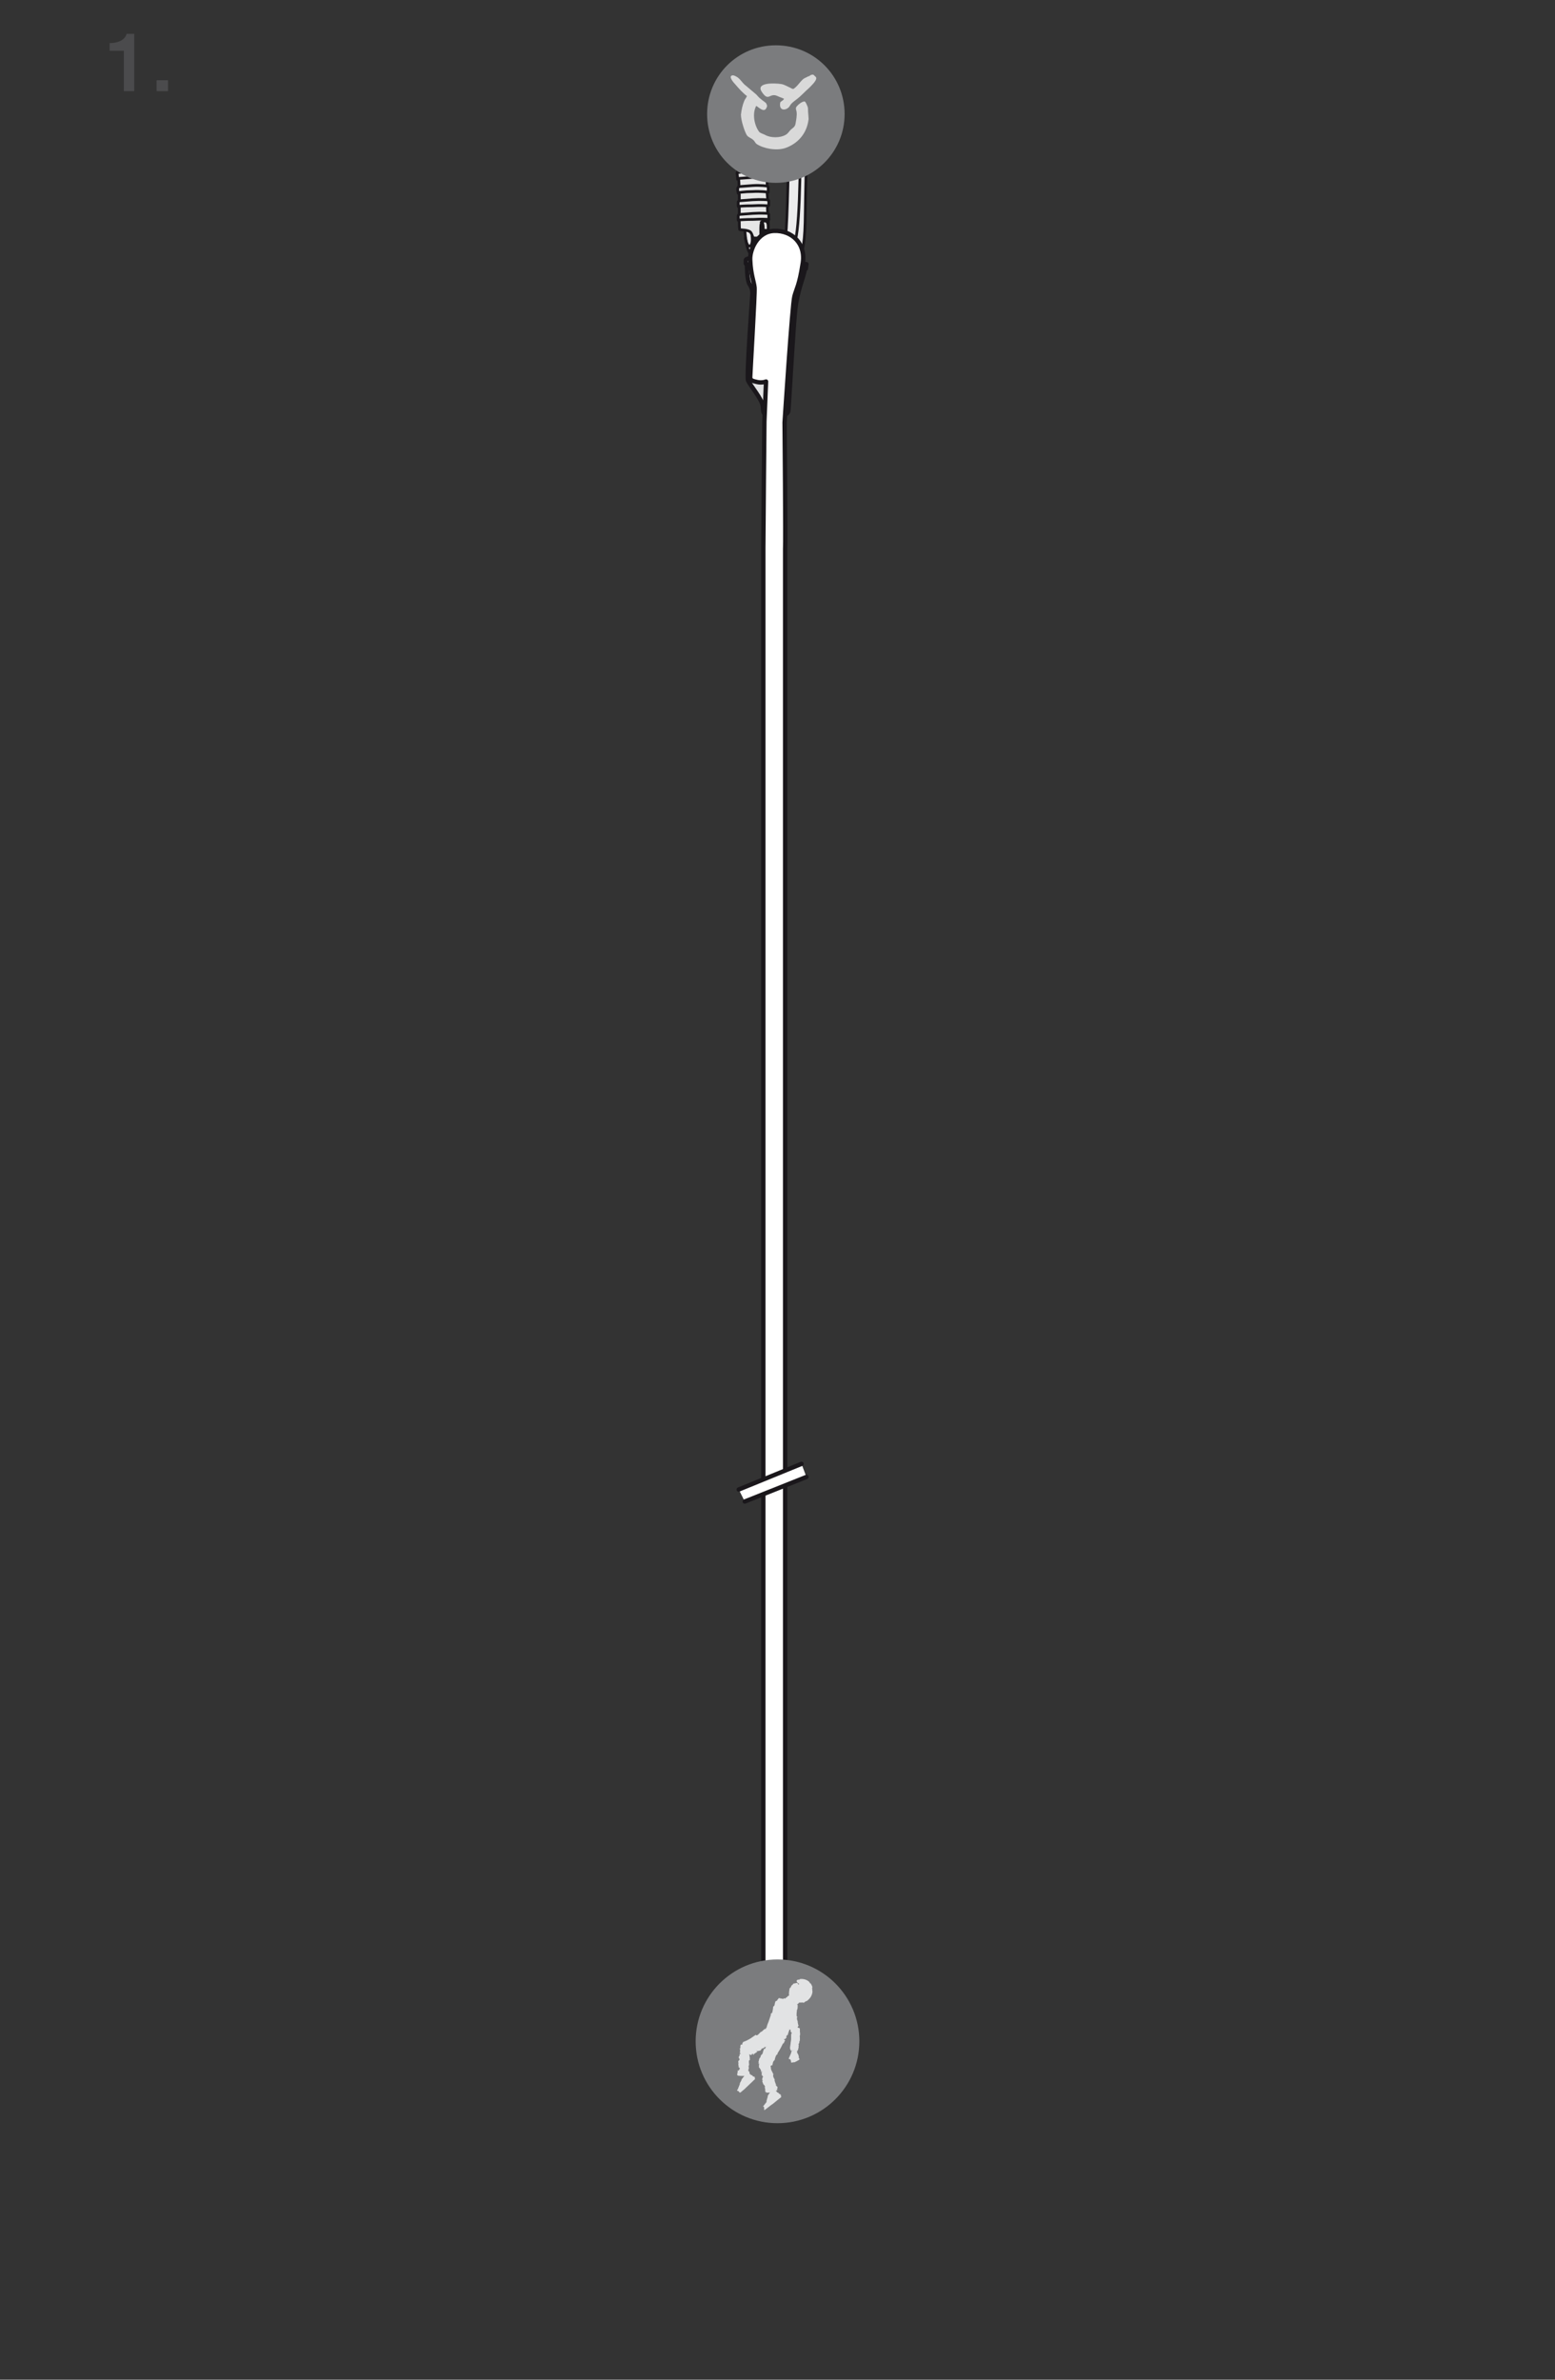 <?xml version="1.0" encoding="utf-8"?>
<!-- Generator: Adobe Illustrator 20.0.0, SVG Export Plug-In . SVG Version: 6.00 Build 0)  -->
<svg version="1.1" id="Calque_1" xmlns="http://www.w3.org/2000/svg" xmlns:xlink="http://www.w3.org/1999/xlink" x="0px" y="0px"
	 viewBox="0 0 285 436" style="enable-background:new 0 0 285 436;" xml:space="preserve">
<rect x="0" y="0" width="285" height="436" fill="#333333" stroke="none"/>
<style type="text/css">
	.st0{fill:#4B4B4D;}
	.st1{fill:none;stroke:#1A171B;stroke-width:0.2;}
	.st2{fill:#ECECED;stroke:#1A171B;stroke-width:0.5;}
	.st3{fill:none;stroke:#1A171B;stroke-width:0.5;}
	.st4{fill:#E6E6E6;stroke:#1A171B;stroke-width:0.5;}
	.st5{fill:#E2E3E4;stroke:#1A171B;stroke-width:0.8;stroke-linecap:round;stroke-linejoin:round;stroke-miterlimit:10;}
	.st6{fill:#FFFFFF;stroke:#1A171B;stroke-width:0.5;}
	.st7{fill:#FFFFFF;stroke:#1A171B;stroke-width:0.8;stroke-linecap:round;stroke-linejoin:round;stroke-miterlimit:10;}
	.st8{fill:#7B7C7E;}
	.st9{fill:#D9D9D9;}
	.st10{fill:#FFFFFF;}
	.st11{fill:none;stroke:#1A171B;stroke-width:0.8;stroke-linecap:round;stroke-linejoin:round;stroke-miterlimit:10;}
	.st12{fill:#E2E3E4;}
	.st13{fill:none;}
</style>
<g>
	<path class="st0" d="M20.1,7.9c1.4,0,2.8-0.5,3.1-1.7h1.4v10.5h-1.9V9.3h-2.6V7.9z"/>
	<path class="st0" d="M28.7,14.7h2.1v2h-2.1V14.7z"/>
</g>
<g>
	<g>
		<path class="st1" d="M139.7,42.8c-0.2,0.1-0.4,0.1-1,0.1"/>
		<g>
			<path class="st2" d="M138.9,25.3c0.1-0.2,0.6-1,0.7-1.4c0.1-0.4,1-3.5,2.8-3.3c1.8,0.2,2,1.6,2.1,4.2c0.1,2.6-0.2,16.3-0.5,18.3
				c-0.3,2,2.8,3.3,2.8,3.3s0.5-0.4,0.7-4.1c0.1-1.6,0.1-5.3,0.2-9.2c0.1-5.1,0.1-10.5-0.4-11.7c-0.8-2.3-1.7-3.9-4.8-4.2
				c-3.1-0.3-5.2,2.5-6.3,5.8c-0.5,1.4,0,0.9,0.1,1.6c0.1,0.6,0.2,1.8,0.2,2c0,0.3-0.2,0.8-0.2,0.8l0.9,0.3l0.4-0.3l0.9,0"/>
			<path class="st3" d="M137.5,27.2c-0.2-0.2-0.3-0.7-0.3-1.1c0-0.5-0.3-2,0.2-2.2c0.2-0.1,2.1-1.1,2,0"/>
			<path class="st3" d="M138.2,23.3c0.3-0.2,0.6-0.2,0.9-1.3c0.3-1,1.8-5.5,6.3-3.7"/>
			<path class="st3" d="M141.4,20.3c1-0.5,4.8-1.8,5.1,1.7c0.3,3.5,0.2,18.8-0.7,21.9"/>
		</g>
		<path class="st4" d="M136.1,27.3c0-0.7,0.3-0.7,0.3-0.7s0-1.3-0.1-1.4c-0.5,0.1-0.4,0.9-0.4,1.2c0,0.3,0.1,1.5,0.1,1.5l1,0.4
			c0,0,1-0.3,1-1c0-0.7-0.4-0.9-0.5-1c-0.1-0.1,0-1.2,0-1.3c0.1-0.1,1.4,0,1.7,0c0.2,0,0.6,0.4,0.6,0.6c0,0.2,0.1,4.5,0.1,4.5
			l-0.2,0.3v1.1l-3.6,0.4l-0.2-3.4"/>
		<path class="st5" d="M142.1,76.1c0.9,0,2.3,0.1,2.4-0.9c0.1-1,0.9-15.2,1.2-17.9c0.3-3.9,1.7-6.7,1.8-8c0,0,0.2,0,0.2-0.1
			c0-0.1,0.1-0.7,0.1-0.8c-0.1,0-0.9-0.2-1.3-0.2c-0.4-0.1-1.9-0.3-2.7-1.6c-0.8-1.3-2.6-2.3-4.4-1.2c-1.3,0.8-1.4,1.7-1.6,1.8
			c-0.3,0.1-1,0.2-1.1,0.4c0,0.2,0,0.6,0,0.7c0.1,0.1,0.2,0.3,0.2,0.3s0,2.8,0.5,3.5c0.5,0.7,0.5,1.4,0.5,1.7c0,0.3-1.1,15-0.8,15.9
			c0.4,0.9,2.6,3.5,2.7,4.7c0.1,1.2,0.1,1.3,0.5,1.5C140.8,76,141.6,76.1,142.1,76.1z"/>
		<path class="st3" d="M141.6,67.9c-0.1,1.2-1,2.2-2.1,2.1l0,0c-1.1-0.1-1.9-1.1-1.8-2.4l0.8-12.6c0.1-1.2,1-2.2,2.1-2.1l0,0
			c1.1,0.1,1.9,1.1,1.8,2.4L141.6,67.9z"/>
		<path class="st3" d="M137,48.3c0.2,0,1-0.2,1.1,0.4c0.2,0.7,0.4,3,2.6,3c3.5,0.1,2.6-3.4,4-3.1c1,0.2,3,0.6,3,0.6"/>
		
			<ellipse transform="matrix(8.504011e-02 -0.996 0.996 8.504011e-02 81.276 185.095)" class="st1" cx="141.4" cy="48.3" rx="1.9" ry="1.4"/>
		
			<ellipse transform="matrix(8.522436e-02 -0.996 0.996 8.522436e-02 80.66 184.705)" class="st3" cx="140.9" cy="48.4" rx="2.6" ry="2"/>
		<g>
			<path class="st2" d="M136.5,41.9c0,0.3,0.2,3.4,0.9,4.4s1.9,3.8,5,3.4c0,0,0.6-0.9,0.5-1.7c-0.1-1.2-0.5-1.2-0.8-1.3
				c-0.3-0.2-0.9-1.1-1.2-1.6c-0.3-0.5-1.1-1.6-1.1-2.3c0,0,0.1,0,0.1-0.2c0-0.2,0-2.1,0-2.1"/>
			<path class="st3" d="M137.8,42.5c0,0.7,0.8,4.1,2.9,2.4"/>
			<path class="st3" d="M136.6,43.5c0,0.2,0.3,1.7,0.8,1.6c0.6-0.1,0.5-1.7,0.4-2"/>
			<ellipse class="st6" cx="139.6" cy="41.5" rx="0.3" ry="0.6"/>
		</g>
		<g>
			<path class="st4" d="M137.1,27.1c-0.6,0-2,0.3-2,0.4c0,0.1,0,2.6,0,2.7s0.2,1.2,0.1,1.3c0,0.1-0.2,0.2-0.1,0.3c0,0.1,0.1,1,0.1,1
				s0.2,0,0.2,0.2c0,0.1,0.1,1.1,0,1.2c-0.1,0.1-0.2,0.2-0.2,0.5c0,0.3,0.1,0.7,0.1,0.7s0.2,0.1,0.2,0.2c0,0.1,0,1,0,1.1
				c0,0.1-0.2,0.2-0.2,0.3c0,0.1,0,0.8,0,0.8c0,0.1,0.2,0.1,0.2,0.3c0,0.2,0,1,0,1.1c0,0.1-0.2,0.2-0.2,0.3c0,0.1,0,0.7,0,0.8
				c0,0.1,0.2,0.2,0.2,0.3c0,0.2,0,1.5,0.1,1.5c0,0,1.7,0,2,0.5c0.3,0.4,0.3,1,0.6,1c0.4,0,1.1,0.1,1.2-0.2c0.1-0.3-0.1-2.4,0.2-2.6
				c0.3-0.2,0.3,1.4,0.3,1.4s0.6,0,0.7,0c0.1,0,0.2-0.1,0.2-0.2c0-0.1,0-1.7,0-1.7s0.2-0.1,0.1-0.1c0-0.1,0-0.8,0-0.9
				c0,0-0.2-0.2-0.2-0.3c0-0.1-0.1-1.1,0-1.2c0-0.1,0.2-0.1,0.2-0.2s0-0.7,0-0.8c0-0.1-0.2-0.1-0.2-0.2c0-0.1-0.1-1.1-0.1-1.2
				c0-0.1,0.2-0.1,0.2-0.2c0-0.1,0-0.8,0-0.9c0-0.1-0.2-0.1-0.2-0.3c0-0.1,0-1,0-1.1c0-0.1,0.2-0.1,0.2-0.2c0-0.1,0-0.9-0.1-1
				c0-0.2-0.1-0.5-0.1-0.7c0-0.2,0-3.4,0-3.4s-0.4,0.1-0.5,0.1c-0.1,0-0.2,0.1-0.3,0c-0.1-0.1,0-0.4-0.4-0.4
				C139.1,27.2,138.6,27.1,137.1,27.1z"/>
			<path class="st3" d="M139.8,27.6c0,0.1,0,0.7-0.2,1.1c-0.2,0.4-0.3,1.9,0,2.2c0.3,0.3,0.7,0.4,0.9,0.4"/>
			<line class="st3" x1="140.1" y1="28.4" x2="140.1" y2="31.2"/>
			<path class="st3" d="M135.2,31.6c0.2,0,1.3-0.1,2.7-0.2c1.5,0,2.8,0.1,2.8,0.1"/>
			<path class="st3" d="M135.2,32.7c0.2,0,1.3-0.1,2.7-0.2c1.5,0,2.8,0.1,2.8,0.1"/>
			<path class="st3" d="M135.3,34.2c0.2,0,1.1-0.1,2.6-0.2c1.5-0.1,2.8,0.1,2.8,0.1"/>
			<path class="st3" d="M135.2,35.3c0.2,0,1.3-0.2,2.7-0.2c1.5-0.1,2.8,0.1,2.8,0.1"/>
			<path class="st3" d="M135.3,36.8c0.2,0,1.2-0.1,2.6-0.2c1.5-0.1,2.8,0,2.8,0"/>
			<path class="st3" d="M135.4,37.8c0.2,0,1-0.1,2.5-0.1c1.5-0.1,2.8,0,2.8,0"/>
			<path class="st3" d="M135.3,39.3c0.2,0,1.2-0.1,2.7-0.2c1.5-0.1,2.8,0,2.8,0"/>
			<path class="st3" d="M135.4,40.3c0.2,0,1.1-0.1,2.7-0.1c1.5-0.1,2.8,0,2.8,0"/>
			<path class="st3" d="M140.8,41.9c0-0.4,0.1-1.4-0.6-1.4c-0.7,0-0.7,0.3-0.7,0.3"/>
		</g>
		<path class="st7" d="M143.8,77.4c0,0,1.4-21.7,1.8-23.1c0.4-1.5,0.9-2,1.5-5.9c0.7-3.8-2-6.2-5.2-6.1c-3.1,0.1-4.5,3.5-4.4,5.3
			c0.1,2.7,0.7,4,0.8,5.1c0.1,1-0.8,15.8-0.8,16.4c0,0.6,0.4,0.7,1.3,0.9c0.9,0.2,1.6-0.1,1.6-0.1l-0.3,7.3c0,0-0.2,20.8-0.2,23.3
			V366c0,1,0.9,1.8,2,1.8c1.1,0,2-0.8,2-1.8V100.5C144,99.5,143.8,77.4,143.8,77.4z"/>
	</g>
	<g>
		<path class="st8" d="M142.2,33.5c6.9,0,12.6-5.6,12.6-12.6c0-7-5.6-12.6-12.6-12.6c-7,0-12.6,5.6-12.6,12.6
			C129.6,27.9,135.2,33.5,142.2,33.5z"/>
		<path class="st9" d="M148.8,13.7c0.3-0.1,0.4,0.1,0.5,0.2c0.1,0.1,0.3,0.2,0.3,0.4c0.1,0.5-1.1,1.6-1.4,1.9
			c-0.7,0.6-1.4,1.4-2.2,2c-0.5,0.4-1,0.7-1.3,1.3c-0.6,0.8-2,0.9-1.7-0.7c0-0.2,0.5-0.3,0.7-0.7c-0.4-0.2-0.8-0.3-1.2-0.5
			c-1.5-0.7-1.6,1.2-2.9-0.8c-1.1-1.7,2.3-1.6,3.6-1.4c0.6,0.1,1.2,0.5,1.7,0.7c0.1,0.1,0.4,0.2,0.5,0.2c0,0,0,0,0,0
			c0.7-0.4,1.2-1.3,1.8-1.8c0.2-0.2,0.6-0.3,0.9-0.5C148.4,14,148.5,13.7,148.8,13.7z"/>
		<path class="st9" d="M134.3,13.8c0.2,0,0.4,0.1,0.6,0.2c0.8,0.4,1.1,1.2,1.8,1.7c0.6,0.5,1.3,1.1,1.9,1.6c0.3,0.3,0.5,0.6,0.8,0.8
			c0.3,0.3,0.7,0.5,1,0.8c0.1,0.2,0.3,0.5,0.1,0.8c-0.4,1.1-1.5-0.1-1.9-0.3c-0.8,1.5-0.3,3.6,0.5,4.7c0.2,0.3,0.7,0.4,1.1,0.6
			c1,0.6,2.8,0.6,3.8,0c0.4-0.2,0.6-0.6,0.9-0.9c0.3-0.3,0.8-0.5,0.9-1.1c0.1-0.6,0.3-1.5,0.2-2.2c0-0.2-0.2-0.5-0.1-0.8
			c0.1-0.3,1.1-1.2,1.6-1.1c0.2,0.1,0.4,0.7,0.5,0.9c0.1,0.2,0.1,0.6,0.1,0.8c0,0,0,0.1,0,0.1c0,0,0.1,1.2,0.1,1.4
			c-0.3,2.7-2,4.5-4.2,5.3c-1.7,0.6-4.1,0.1-5.3-0.7c-0.3-0.2-0.4-0.6-0.7-0.8c-0.3-0.3-0.8-0.4-1.1-0.8c-0.4-0.6-1.1-2.7-1.1-3.8
			c0.1-0.9,0.3-1.8,0.6-2.5c0.1-0.3,0.4-0.6,0.5-0.9c-0.8-0.6-1.5-1.4-2.1-2.1C134.6,15.3,133.3,13.9,134.3,13.8z"/>
	</g>
	<polyline class="st10" points="135.4,272.9 146.9,268.2 147.8,270.6 136.5,275.1 	"/>
	<line class="st11" x1="147.8" y1="270.6" x2="136.5" y2="275.1"/>
	<line class="st11" x1="135.4" y1="272.9" x2="146.9" y2="268.2"/>
	<g>
		<g>
			<g>
				<defs>
					<ellipse id="SVGID_1_" cx="142.5" cy="374" rx="15" ry="15"/>
				</defs>
				<use xlink:href="#SVGID_1_"  style="overflow:visible;fill:#7B7C7E;"/>
				<clipPath id="SVGID_2_">
					<use xlink:href="#SVGID_1_"  style="overflow:visible;"/>
				</clipPath>
			</g>
		</g>
		<g>
			<path class="st12" d="M140.1,372.1C140.1,372.1,140.2,372.1,140.1,372.1L140.1,372.1c0-0.2,0.2-0.2,0.2-0.3l0,0c0,0,0-0.1,0-0.1
				c0,0,0.1,0,0.1,0c0-0.1,0-0.1,0-0.2l0.1,0c0-0.2,0.3-1,0.4-1.2l0,0c0.1-0.3,0.3-0.9,0.4-1.2c-0.1-0.1,0-0.1,0-0.2
				c0,0,0.1,0,0.1,0c0-0.2,0,0,0.1-0.1c0.1-0.2,0.2-0.9,0.2-1.1c0.1-0.1,0.1-0.2,0.2-0.2h0c0.1-0.1,0.1-0.6,0.2-0.7l0,0
				c0.1-0.1,0-0.1,0-0.2c0.1,0.1,0.2,0,0.2,0l0,0c0,0,0.2-0.1,0.2-0.2l-0.1,0c0.1,0,0.3-0.2,0.3-0.3c0-0.1,0.8,0.2,0.9,0.1l0.1-0.1
				l1.1,0.4c0,0,0.7,0.2,1.2,0.6l0.1,0l0,0c0,0.1-0.1,0,0,0.1l0-0.1c0,0,0,0,0.1,0c0,0,0,0,0,0.1c0,0,0,0,0,0c0,0-0.1,0-0.1,0.1
				c0,0,0.1,0,0.1,0.1c0,0.3,0,0.6-0.1,0.8c0,0,0,0,0,0c0,0.1-0.1,0.2-0.1,0.2c0,0,0.1,0.1,0.1,0.1c-0.1,0-0.2,0.4-0.1,0.4l-0.1,0
				c0,0.1,0.1,0.1,0.1,0.1c-0.2,0,0,0.1-0.1,0.1c0,0,0,0,0.1,0.1c-0.1,0,0,0-0.1,0c0,0,0,0-0.1,0l0,0c0,0,0.1,0.1,0.1,0
				c0,0.1-0.1,0.8-0.2,1c-0.1,0,0-0.1-0.1-0.1c-0.1,0,0,0.1-0.1,0.1c0.1,0.1,0,0.1,0.2,0.2l-0.1,0l0,0c-0.1,0.1-0.1,0-0.1,0.2
				c0,0.1-0.2,0.1-0.1,0.1c0,0,0,0-0.1,0c0.1,0-0.1,0,0,0.1c0,0,0,0.1-0.1,0c0,0,0.1,0.1,0.1,0.1c0,0,0,0.1,0,0.1l0,0
				c0,0.1,0,0.1-0.1,0.2l0,0c0,0,0,0.1,0.1,0.1l0,0c0,0.1,0,0.1-0.1,0.2l0,0c-0.1,0-0.3,0.4-0.5,0.4l-0.1-0.1l-0.1,0
				c0,0,0.3,0.1,0.2,0c0,0.1-0.3,0.8-0.3,1c0,0.1,0.1,0.1,0.1,0.1c0,0-0.1,0-0.1,0c0,0,0.1,0,0.1,0c0,0,0,0,0,0c0,0-0.1-0.1-0.2-0.1
				l0,0.1l0.1,0c0,0-0.2,0-0.2,0c0,0.1-0.1,0.2-0.1,0.4c0,0,0.1,0,0.1,0c0,0,0,0,0,0.1c-0.1-0.1-0.1,0-0.1,0c-0.2,0-0.1,0.2-0.2,0.2
				l-0.5-0.2c-0.1,0.1-0.2,0.3-0.5,0.5c-0.2,0.2-0.5,0.3-0.6,0.3c0,0,0.1,0,0.1-0.1c-0.1,0-0.1,0-0.1,0c0,0.1-0.1,0-0.2,0.1l0,0l0,0
				c-0.2,0-0.1,0-0.3,0c-0.1,0-0.2-0.1-0.2-0.1c0,0,0,0,0,0c0,0-0.1,0-0.1,0c0,0-0.1-0.1-0.1-0.1c0,0-0.1,0-0.1,0c0,0-0.1,0-0.1,0
				l0,0c-0.1,0-0.1-0.1-0.2-0.1l0,0c0,0-0.1-0.1-0.1-0.1l0,0c-0.1-0.1-0.1-0.1-0.2-0.2l0,0c0,0-0.1-0.2-0.2-0.3
				c-0.1-0.1-0.1-0.3,0-0.3l0,0c0,0,0-0.1,0-0.1c0,0-0.1,0.1-0.1,0.1c0-0.1,0-0.3,0-0.5l-0.5-0.2c0,0,0,0,0,0.1c0,0,0-0.1,0-0.1
				l0.1,0c0,0,0,0,0-0.1c-0.1,0-0.1,0-0.1,0c0,0,0-0.1,0-0.1C140.2,372.1,140.1,372.1,140.1,372.1z"/>
			<path class="st12" d="M146.1,362.8L146.1,362.8L146.1,362.8c0.2-0.1,0.2-0.1,0.2-0.1L146.1,362.8
				C146.2,362.7,146.1,362.7,146.1,362.8c0.1-0.1,0.1-0.1,0.2-0.1c0,0,0,0,0,0c0.1,0,0.1,0,0.2,0c0.1,0,0-0.1,0.1-0.1
				c0.6-0.1,1.2,0.1,1.6,0.4c0,0,0,0,0,0c0.1,0.1,0.2,0.2,0.3,0.4c0,0,0.1,0,0.1,0c0,0,0.1,0.2,0.2,0.4c0.1,0.2,0.1,0.4,0.1,0.4
				l-0.1,0c0,0.2,0.1,0,0.1,0.2c-0.1,0.1,0,0.3,0,0.3c0,0,0,0.1,0,0.1c0,0,0,0.1,0,0.1c0,0,0,0,0,0c0,0,0,0.1,0,0.1c0,0,0,0.1,0,0
				c0,0.1-0.1,0.6-0.4,1c-0.3,0.4-0.7,0.7-0.8,0.7c0,0,0.1-0.1,0.1-0.1c-0.1,0-0.1,0.1-0.2,0.1c0,0.1-0.2,0.1-0.2,0.2l0,0l0,0
				c-0.4,0.1-0.1-0.1-0.5,0c-0.2,0-0.3,0-0.4,0c0,0,0.1,0,0,0c0,0-0.1,0-0.1,0.1c0,0-0.2,0.2-0.1,0.1c0,0-0.2,0-0.1,0.1
				c0,0-0.1,0-0.1,0l0.1,0c-0.2,0-0.3,0-0.3-0.1l0.1,0c-0.1,0-0.2,0-0.2,0l0.1,0c-0.2,0-0.2-0.1-0.3-0.2l0,0
				c-0.1-0.1-0.3-0.2-0.4-0.4c-0.2-0.2-0.3-0.4-0.3-0.4l0.1,0c0,0,0-0.1,0-0.1c0,0-0.1,0.1-0.1,0.1c-0.1-0.1-0.3-0.4-0.3-0.8
				c0-0.4,0.1-0.8,0.1-0.9c0-0.1-0.1,0-0.1,0c0.1-0.1,0.1,0,0.1-0.1c0,0,0,0,0,0c0,0,0-0.1,0-0.1c0,0.1,0.1,0.1,0.1,0.1
				c0,0,0-0.1,0-0.1l0,0c0,0,0.2-0.1,0.2-0.3c0.1-0.2,0.2-0.2,0.4-0.4c0,0-0.1,0-0.1,0c0,0,0.1,0,0.1-0.1c0,0.1,0.1,0,0.1,0
				c0.2,0,0.4-0.1,0.6-0.1c0,0,0.1,0,0.2,0.3c0.1,0,0.1-0.1,0.2-0.1C146,363.2,145.9,362.9,146.1,362.8z"/>
			<path class="st12" d="M145.6,366.6C145.5,366.6,145.5,366.5,145.6,366.6C145.5,366.6,145.5,366.6,145.6,366.6
				c-0.1,0.1-0.1,0.2-0.2,0.3c0,0,0,0,0,0c0,0-0.1,0-0.1,0c0,0,0,0,0,0c0,0-0.1,0.1-0.1,0.1l0,0c0,0,0,0.1,0,0.1c-0.1-0.1,0,0-0.1,0
				c0,0,0,0,0,0c0,0,0,0,0,0c0,0,0,0,0,0h0c0,0,0,0,0,0c0,0-0.2,0.2-0.2,0.2c0,0,0,0,0-0.1c0,0,0,0,0,0c0,0.1,0,0,0,0.1l0,0l0,0
				c-0.1,0,0,0-0.1,0c0,0,0.1,0.1,0.1,0.1c0,0,0,0,0,0c0,0,0,0,0,0c0,0,0,0,0,0c0,0,0,0,0,0.1c0,0,0,0,0,0v0c0,0,0,0,0,0
				c0,0,0,0,0,0c0,0,0,0,0,0l0,0l0,0c-0.5-0.3-1-0.7-1.2-1.2c0.1-0.1,0.2-0.1,0.3-0.2c0,0,0,0,0-0.1c0,0,0,0,0,0c0,0,0,0,0.1,0
				c0.1,0,0.2-0.2,0.3-0.3c0.1,0,0.1,0,0.1,0l0,0c0,0,0.2-0.2,0.2-0.2v0c0,0,0,0,0-0.1c0,0.1,0.1,0.1,0.1,0.1l0,0c0,0,0.1,0,0.1,0
				l0,0c0,0,0.1,0,0.1,0c0,0,0-0.1,0.1-0.1l0-0.1l0,0C144.7,365.4,145.4,366.3,145.6,366.6L145.6,366.6L145.6,366.6
				C145.5,366.5,145.5,366.5,145.6,366.6L145.6,366.6C145.5,366.5,145.5,366.5,145.6,366.6C145.6,366.6,145.6,366.6,145.6,366.6
				C145.5,366.6,145.6,366.6,145.6,366.6z"/>
			<path class="st12" d="M145.1,375.7l-0.1,0.4l0.1,0c0,0-0.2,0-0.1,0c0,0.1-0.4,0.9-0.4,1c0,0-0.1,0-0.1,0c0,0,0.1,0.1,0.2,0.2
				c0,0,0,0,0,0c0,0,0,0,0,0c0,0,0.1,0,0.1-0.1l0,0.1l0,0c0,0,0.1,0,0.1,0.1c0,0.1,0.1,0.2,0.1,0.3c0,0,0,0-0.1,0c0,0,0,0,0,0
				c0,0,0,0,0,0c0.1,0,0.1,0.1,0.1,0.2l0.8-0.1c0,0,0,0,0,0c0,0,0,0,0-0.1l0.1,0c0,0,0.3-0.1,0.3-0.2c0,0,0.1,0,0.1,0
				c0,0,0.3-0.2,0.2-0.2c0,0,0.1,0,0.1,0c0,0-0.1,0-0.1-0.1h0c0-0.1-0.1-0.1-0.1-0.2h0c0,0,0-0.1,0-0.1c0,0,0,0,0,0
				c0-0.1,0-0.1,0-0.1l0,0c0-0.2-0.2-0.6-0.3-0.7l0-0.5"/>
			<path class="st12" d="M140.7,384c0.1,0.1-0.3,0.9-0.2,1.1c0,0.1-0.1,0.1-0.1,0.1c0.1,0,0.1,0,0.1,0c0,0,0,0-0.1,0c0,0,0,0,0,0
				c0,0,0.1-0.1,0.1-0.1l-0.7,0.9l0,0c0,0,0.1-0.1,0.2,0c0.1,0.1,0,0.5,0.1,0.6c0,0-0.1,0-0.1,0c0,0,0,0,0,0c0-0.1,0.1,0,0.1,0
				c0.1,0,1.4-1.1,1.5-1.1l1.6-1.3c0,0,0,0,0,0c0,0,0-0.1,0-0.1l-0.1,0c-0.1,0,0,0,0-0.1c0,0,0.1,0,0.1,0c0,0,0-0.1-0.1-0.1
				c0,0,0.1,0,0-0.1c0,0-0.1,0-0.1-0.1l0,0c0-0.1-0.2,0-0.2-0.1l0,0c0,0-0.1-0.1-0.1-0.1c0,0,0,0.1,0,0c0-0.1-0.1-0.1-0.1-0.1
				l-0.1,0c-0.1-0.2-0.7-0.7-0.9-0.8l0,0"/>
			<path class="st12" d="M135.9,381L135.9,381l0.1-0.1C136,380.9,135.8,381.1,135.9,381c0.1,0.1-0.4,0.7-0.3,0.8
				c0,0.1-0.2,0.5-0.2,0.5c0.1,0-0.2,0.3-0.1,0.3c0,0,0,0,0,0c0,0-0.1,0.3-0.1,0.2c-0.1,0.2-0.1,0-0.1,0.2l0,0.1l0,0
				c0,0,0.1-0.1,0.2,0c0.1,0.1,0.2,0.2,0.3,0.3c0,0-0.1,0-0.1,0c0,0,0,0,0,0c0-0.1,0.1,0,0.1,0c0.2,0,0.6-0.5,0.7-0.5l2.1-2
				c0,0,0,0,0,0c0,0,0-0.1,0-0.1l-0.1,0c-0.1,0,0,0,0-0.1c0,0,0.1,0,0.1,0c0,0,0-0.1-0.1-0.1c0,0,0.1-0.1,0-0.1c0,0-0.1,0-0.1,0l0,0
				c0-0.1-0.2,0-0.2-0.1l0,0c0,0-0.1-0.1-0.1-0.1c0,0,0,0.1,0,0c0-0.1-0.1-0.1-0.1-0.1l-0.1,0c-0.2-0.2-0.5-0.4-0.7-0.6l0,0"/>
			<path class="st12" d="M139.4,376.7c0,0,0.2-0.3,0.2-0.3l0.1,0c0-0.1-0.1-0.1,0-0.1c0.1,0,0-0.1,0.1-0.1c0,0,0,0,0-0.1
				c0.1,0,0,0,0.1,0c0,0,0,0,0,0l0,0c0,0-0.1,0-0.1,0c0-0.1,0.2-0.7,0.3-0.8c0,0,0,0.1,0.1,0.1c0.1,0,0-0.1,0.1,0
				c-0.1-0.1,0-0.1-0.1-0.2l0.1,0l0,0c0.1-0.1,0,0,0.1-0.2c0-0.1,0.2-0.1,0.1-0.1c0,0,0,0,0.1,0c-0.1,0,0.1,0,0-0.1
				c0,0-0.1-0.1,0-0.1c0,0,0-0.1-0.1-0.1c0,0,0,0,0-0.1l0,0c0-0.1,0-0.1,0.1-0.1l0,0c0,0,0-0.1,0-0.1l0,0c0-0.1,0-0.1,0.1-0.1l0,0
				c0.1,0,0.3-0.3,0.4-0.4l0,0.1l0.1,0c0,0-0.2-0.1-0.2,0c0.1-0.1,0.4-0.7,0.4-0.8c0-0.1-0.1,0-0.1-0.1c0,0,0.1,0,0.1,0
				c0,0-0.1,0-0.1,0c0,0,0,0,0,0c0,0,0.1,0.1,0.1,0.1l0-0.1l-0.1,0c0,0,0.1,0,0.1,0c0-0.1,0.1-0.2,0.1-0.3c0,0-0.1,0-0.1,0
				c0,0,0,0,0,0c0,0,0,0,0.1,0c0.1,0,0.1-0.2,0.2-0.2l2.1,1c0,0,0,0,0,0c0,0,0,0.1,0,0.1l-0.1,0c0,0,0,0,0,0.1c0.1,0,0.1,0,0.1,0
				c0,0,0,0.1,0,0.1c0,0,0.1,0,0.1,0.1c0,0-0.1,0-0.1,0.1h0c0,0.1-0.1,0.1-0.1,0.2h0c0,0,0,0.1,0,0.1c0,0,0,0-0.1,0
				c0,0.1,0,0.1,0,0.1l-0.1,0c-0.1,0.2-0.3,0.6-0.4,0.8l0,0c-0.1,0.2-0.4,0.7-0.6,1c0,0.1,0,0.1,0,0.2c0,0-0.1,0-0.1,0
				c0,0.1,0,0-0.1,0.1c-0.1,0.1-0.3,0.7-0.3,0.9c-0.1,0-0.1,0.2-0.2,0.2h0c-0.1,0.1-0.2,0.5-0.2,0.6l0,0c-0.1,0.1,0,0.1,0,0.2
				c-0.1,0-0.2,0-0.2,0l0,0c0,0-0.1,0.1-0.2,0.1l0,0c-0.1,0-0.1,0.1-0.1,0.2c0,0.1,0,0.3-0.1,0.3l0.1,0.1l0,0c0,0-0.1,0-0.2-0.1
				c0,0,0,0.1,0,0.1l0,0c0,0.1,0,0,0,0.1c0,0-0.1,0.1-0.1,0.1c0,0,0,0,0,0c0,0,0,0-0.1,0c0,0,0,0,0,0c0,0,0,0,0,0c0,0,0,0,0,0
				c-0.1,0-0.2,0.1-0.4,0.1c-0.2,0-0.4,0-0.5-0.1c0,0,0.1,0,0.1,0c0,0-0.1,0-0.1,0c0,0-0.1,0-0.1,0v0l0,0c-0.1-0.1,0,0-0.2-0.1
				c-0.1-0.1-0.1-0.1-0.1-0.1c0,0,0,0,0,0c0,0,0,0-0.1,0c0,0-0.1-0.1,0-0.1c0,0-0.1,0,0,0c0,0,0,0,0,0l0,0c0-0.1-0.1-0.1-0.1-0.1
				l0,0c0,0,0-0.1-0.1-0.1l0,0c0-0.1,0-0.1,0-0.2l0,0c0,0,0-0.1,0-0.2c0-0.1,0.1-0.2,0.1-0.2l0,0c0,0,0,0,0,0c0,0-0.1,0-0.1,0
				c0,0,0,0,0-0.1h0l0,0c0,0,0.1,0,0-0.1l0,0.1c0,0,0,0-0.1,0c0,0,0,0,0-0.1c0,0,0,0,0,0c0,0,0.1,0,0.1-0.1c0,0-0.1,0-0.1-0.1
				c0.1-0.2,0.1-0.5,0.2-0.7c0,0,0,0,0,0C139.4,376.9,139.4,376.9,139.4,376.7C139.5,376.8,139.4,376.8,139.4,376.7z"/>
			<path class="st12" d="M136.1,374.3c0,0,0.1-0.1,0.1-0.1c0,0,0,0,0,0l0,0c0,0,0,0,0,0c0,0,0,0,0,0c0,0-0.1,0-0.1,0
				c0,0,0-0.1,0.1,0c0,0,0-0.1,0-0.1c0,0,0.1,0,0.1,0l0,0c0-0.1,0.1,0,0.2-0.1l0,0c0,0,0.1,0,0.1-0.1c0,0,0,0.1,0,0.1
				c0-0.1,0.1,0,0.1-0.1l0.1,0c0.1-0.1,0.6-0.3,0.7-0.4h0c0.2-0.1,0.7-0.5,0.9-0.6c0-0.1,0.1-0.1,0.1-0.1c0,0,0,0.1,0,0.1
				c0.1-0.1,0,0,0.2,0c0.2,0,0.6-0.5,0.7-0.6c0.1,0,0.2-0.1,0.2-0.1l0,0c0.1,0,0.4-0.4,0.5-0.4l0,0c0.1,0,0-0.1,0.1-0.1
				c0.1,0.1,0.1,0.1,0.2,0.1l0,0c0,0,0.2,0,0.2,0l0,0c0.1,0,0.2-0.1,0.2-0.1c0.1-0.1,0.1-0.2,0.3-0.2l0-0.2l0,0c0,0,1.3,1.6,1.4,2
				l0,0l0,0c0,0-0.1,0,0,0l0,0c0,0,0,0,0,0.1c0,0,0,0,0,0.1c0,0,0,0,0,0c0,0-0.1,0-0.1,0c0,0,0.1,0.1,0,0.1
				c-0.2,0.2-0.3,0.4-0.5,0.5c0,0,0,0,0,0c-0.1,0-0.1,0.1-0.2,0.1c0,0,0,0.1,0,0.1c0,0-0.3,0.2-0.3,0.2l-0.1-0.1
				c-0.1,0,0.1,0.1,0,0.1c-0.1-0.1-0.1,0.1-0.1,0c0,0,0,0,0,0.1c-0.1-0.1,0,0-0.1,0c0,0,0,0,0,0l-0.1,0c0,0,0,0.1,0,0.1
				c-0.1,0.1-0.6,0.3-0.8,0.4c0-0.1,0-0.1,0-0.1c-0.1,0,0,0-0.1,0c0.1,0.1,0,0.1,0,0.2l-0.1-0.1l0,0.1c-0.2,0-0.1,0-0.1,0.1
				c-0.1,0-0.2,0-0.2,0c0,0,0-0.1,0-0.1c0,0.1-0.1,0,0,0.1c0,0-0.1,0.1-0.1,0c0,0,0,0.1,0,0.1c0,0,0,0,0,0l0,0c-0.1,0,0,0.1-0.1,0.1
				l0,0c0,0-0.1,0,0,0.1h0c-0.1,0-0.1,0.1-0.2,0.1l0,0c-0.1,0-0.4,0.1-0.6,0.1l0-0.1l-0.1,0c0,0,0.2,0.2,0.2,0.2
				c-0.1,0.1-0.6,0.4-0.7,0.5c0,0.1,0.1,0.1,0.1,0.1c-0.1,0-0.1,0-0.1,0c0,0,0,0,0,0c0,0,0,0,0,0c0,0-0.1-0.1-0.1-0.2l0,0l0,0
				c0,0-0.1-0.1-0.1,0c-0.1,0.1-0.2,0.1-0.2,0.2c0,0,0.1,0,0.1,0c0,0,0,0,0,0c0-0.1-0.1,0-0.1,0c-0.1-0.1-0.1,0.1-0.2,0l0-0.1
				c0,0,0,0,0,0c0,0,0,0,0,0c0,0-0.1,0-0.2,0c-0.1,0-0.2,0-0.2,0l0,0c-0.1,0,0,0-0.1,0c0,0-0.1,0-0.1,0c0,0,0,0,0,0c0,0,0,0-0.1,0
				c0,0,0,0,0,0c0,0,0,0,0,0c0,0,0,0,0,0c-0.1,0-0.3-0.1-0.4-0.3c-0.2-0.1-0.2-0.3-0.3-0.4c0,0,0,0.1,0.1,0.1c0,0,0-0.1,0-0.1
				c0,0,0-0.1-0.1-0.1l0,0l0,0c0-0.2,0,0,0-0.2c0-0.1,0-0.1,0-0.2c0,0,0,0,0,0c0,0,0-0.1,0-0.1c0,0,0-0.1,0-0.1c0,0,0-0.1,0,0
				c0,0,0,0,0-0.1l0,0c0-0.1,0-0.1,0.1-0.1l0,0C136,374.5,136,374.5,136.1,374.3l-0.1,0.1C136,374.4,136,374.4,136.1,374.3
				L136.1,374.3z"/>
			<path class="st12" d="M140.2,382.4L140.2,382.4C140.3,382.3,140.2,382.4,140.2,382.4c0.1-0.2-0.1-0.2,0-0.2c0,0,0,0-0.1,0
				c0.1,0,0,0,0-0.1c0,0,0,0,0,0l0-0.1c0,0-0.1,0-0.1,0c-0.1-0.1-0.3-0.6-0.3-0.8c0.1,0,0,0,0.1,0c0,0,0,0,0-0.1c-0.1,0,0-0.1-0.2,0
				l0.1,0l0,0c0-0.2,0,0,0-0.2c0-0.1,0.1-0.1,0-0.2c0,0,0.1,0,0.1,0c-0.1,0,0-0.1,0-0.1c0,0,0-0.1,0.1-0.1c0,0-0.1-0.1-0.1,0
				c0,0,0,0,0-0.1l0,0c0-0.1-0.2-0.2-0.1-0.2l-0.1,0.2c0,0,0.1-0.2,0-0.2l0,0c0-0.1,0-0.1,0-0.2l0,0c0.1-0.1-0.1-0.3,0-0.4l0.1,0
				l0-0.1c0,0-0.2,0.1-0.2,0.1c0-0.1-0.1-0.7-0.2-0.8c0,0-0.1,0-0.1,0c0-0.1,0.1,0,0-0.1c0,0,0,0-0.1,0c0,0,0,0,0,0c0,0,0.1,0,0.2,0
				l0-0.1l-0.1,0c0,0,0.1-0.1,0.1-0.1c-0.1-0.1-0.1-0.2-0.1-0.3c0,0,0,0-0.1,0.1c0,0,0,0,0,0c0.1,0,0,0,0.1,0c0.1-0.1,0-0.2,0-0.2
				l1.7-0.5c0,0,0,0,0,0c0,0,0.1,0,0,0l-0.1,0c0,0.1,0,0,0.1,0c0.1,0,0.1-0.1,0.1-0.1c0,0,0.1,0,0,0.1c0,0,0.1,0,0.1,0
				c0,0-0.1,0.1,0,0.1l0,0c0.1,0.1-0.1,0,0,0.1l0,0c0,0,0,0.1,0.1,0.1c0,0-0.1,0-0.1,0c0.1,0,0,0.1,0.1,0.1l-0.1,0
				c0.1,0.2,0.2,0.8,0.2,1l0,0c0,0.3,0.4,0.8,0.4,1c0.1,0,0.1,0.1,0.1,0.1c0,0-0.1,0-0.1,0c0,0.1,0,0,0,0.2c0,0.2,0.2,0.6,0.3,0.7
				c-0.1,0.1,0,0.2,0,0.3l0,0c0,0.1,0.2,0.5,0.2,0.6l0,0c0,0.1,0.1,0.1,0.1,0.1c-0.1,0-0.1,0.1-0.1,0.1l0,0c0,0,0.2,0.1,0.2,0.2
				l0.1,0c0,0.1,0,0.2,0,0.2c0,0.1-0.1,0.3-0.1,0.4l0.2,0l0,0c0,0-1.5,0.6-2,0.5l-0.1,0l0,0c0,0,0-0.1,0,0l0,0c0,0,0,0-0.1,0
				c0,0,0,0,0,0c0,0,0,0,0,0c0,0,0.1-0.1,0-0.1c0,0-0.1,0-0.1,0c-0.1-0.2,0-0.5-0.1-0.7c0,0,0,0,0,0c0-0.1,0-0.1,0-0.2
				c0,0-0.1,0-0.1,0C140.3,382.8,140.2,382.4,140.2,382.4z"/>
			<path class="st12" d="M135.5,379.1h0.1C135.6,379,135.5,379.1,135.5,379.1c0.2-0.1,0-0.2,0.1-0.2c0,0,0,0-0.1,0c0.1,0,0,0,0-0.1
				c0,0,0,0,0,0l0,0c0,0-0.1,0-0.1,0c0-0.1-0.1-0.7-0.1-0.8c0.1,0,0,0.1,0.1,0.1c0,0,0,0,0-0.1c-0.1,0,0-0.1-0.2-0.1l0.1,0l0,0
				c0.1-0.1,0,0,0-0.2c0-0.1,0.1-0.1,0.1-0.2c0,0,0,0,0.1,0c-0.1,0,0.1-0.1,0-0.1c0,0,0-0.1,0.1-0.1c0,0-0.1-0.1-0.1,0
				c0,0,0,0,0-0.1l0,0c0-0.1-0.1-0.2-0.1-0.3l-0.1,0.2c0,0,0.2-0.2,0.1-0.2l0,0c0-0.1,0-0.1,0.1-0.2l0,0c0.1-0.1,0-0.3,0.1-0.4
				l0.1,0l0.1-0.1c0,0-0.2,0-0.2,0c0-0.1,0.1-0.7,0-0.8c0,0-0.1,0-0.1,0c0,0,0.1,0,0.1-0.1c0,0-0.1,0-0.1,0c0,0,0,0,0,0
				c0,0,0.1,0,0.2,0l0-0.1l-0.1,0c0,0,0.1,0,0.1-0.1c0-0.1,0-0.2,0-0.3c0,0-0.1,0-0.1,0c0,0,0,0,0,0c0.1,0,0,0,0.1,0
				c0.1-0.1,0-0.2,0.1-0.2l1.7,0c0,0,0,0,0,0c0,0,0.1,0,0,0.1h-0.1c0,0,0,0,0,0.1c0.1,0,0.1,0,0.1-0.1c0,0,0.1,0.1,0,0.1
				c0,0,0.1,0,0.1,0c0,0-0.1,0.1,0,0.1h0c0.1,0.1-0.1,0,0,0.1l0,0c0,0,0,0.1,0,0.1c0,0-0.1,0-0.1,0c0,0,0,0.1,0,0.1l-0.1,0
				c0,0.2-0.1,0.9-0.1,1l0,0c0,0.3,0.2,0.8,0.1,1.1c0.1,0,0,0.1,0.1,0.1c0,0-0.1,0-0.1,0c0,0.1,0,0-0.1,0.1c-0.1,0.2,0,0.6,0,0.8
				c-0.1,0.1,0,0.2-0.1,0.2l0,0c0,0.1,0.1,0.5,0,0.6l0,0c-0.1,0.1,0,0.1,0.1,0.1c-0.1,0-0.2,0.1-0.2,0.1h0c0,0,0.2,0.2,0.2,0.3
				l0.1,0c-0.1,0.1,0,0.2,0,0.2c0,0.1-0.1,0.2-0.2,0.4l0.2,0.1l0,0c0,0-1.6,0.1-2,0h-0.1l0,0c0,0,0-0.1,0-0.1l0,0.1c0,0,0,0-0.1,0
				c0,0,0,0,0,0c0,0,0,0,0,0c0,0,0.1-0.1,0-0.1c0,0-0.1,0-0.1,0c0-0.2,0.1-0.5,0.1-0.7c0,0,0,0,0,0c0-0.1,0-0.1,0-0.2
				c0,0-0.1,0-0.1,0C135.5,379.5,135.5,379.1,135.5,379.1z"/>
			<path class="st12" d="M144.7,368C144.7,368,144.7,368.1,144.7,368C144.7,368,144.7,368,144.7,368c0.1,0.1,0.1,0.2,0.1,0.2
				c0,0-0.1,0.1-0.1,0.1l0,0l0,0c0,0-0.1,0-0.1,0c0,0,0,0,0,0c0,0,0,0,0,0c0,0,0,0,0,0.1c0,0,0.1,0,0.1,0c0,0.1,0,0.2,0.1,0.3
				c0,0,0.2,0,0.1,0l0,0.1l-0.1,0c-0.1,0.1-0.1,0.4-0.2,0.4l0,0c0,0,0,0.1,0,0.1l0,0c0.1,0,0.1,0,0.1,0.1l0,0c-0.1,0,0,0.1,0,0.1
				l0,0c0,0,0,0,0,0c0,0,0,0,0.1,0c-0.1,0-0.1,0-0.1,0.1c0,0,0,0,0,0c0,0,0,0-0.1,0c0,0,0,0.1,0,0.1c0,0.1,0,0,0,0.1l0,0l-0.1,0
				c0.1,0,0,0.1,0.1,0.1c0,0,0,0,0,0.1c-0.1,0,0,0-0.1,0c0,0.1,0.1,0.6,0.1,0.7c0,0,0,0,0.1,0l0,0c0,0,0,0,0,0c0,0,0,0,0,0
				c0,0,0,0,0,0c-0.1,0,0.1,0.1,0,0.1c0,0.1,0.1,0,0.1,0.1l-0.1,0c0,0,0,0.3,0,0.3c0,0,0,0,0.1,0c0,0.1,0,0.1,0,0.2c0,0,0,0,0,0
				c0,0.2,0.1,0.4,0.1,0.6c0,0,0,0,0,0c0,0,0,0,0,0.1c0,0,0,0,0,0c0,0,0,0,0,0c0,0,0,0,0,0v0c0,0,0,0,0,0c0,0,0,0,0,0c0,0,0,0,0,0
				l0,0c0,0,0,0.1,0,0.1l0,0c0,0,0,0,0,0c0,0,0,0,0,0c0,0,0,0,0,0c0,0,0,0,0,0c0,0,0,0,0,0c0,0,0,0.1,0.1,0.1c0.1,0.1,0,0,0.1,0.1h0
				v0c0,0,0.1,0,0.1,0c0,0,0,0,0,0c0,0,0,0-0.1,0c0,0,0.2,0.1,0.4,0.1c0.2,0,0.3,0,0.3-0.1c0,0,0,0,0,0c0,0,0,0,0,0c0,0,0,0,0,0
				c0,0,0,0,0,0c0,0,0,0,0,0c0,0,0.1,0,0.1,0c0,0,0,0,0-0.1l0,0c0,0,0.1,0,0.1-0.1c0-0.1,0.1-0.1,0.1-0.1c0,0,0,0,0,0
				c0,0,0-0.1,0.1-0.1c0,0,0,0,0,0l0,0c0.1,0,0.2,0,0.2,0l0,0l-0.1-0.1c0-0.1,0-0.2-0.1-0.3c0,0,0-0.1,0-0.2l0,0
				c0-0.1,0.1-0.1,0.1-0.2l0,0c0,0,0-0.1,0.1-0.1c0-0.1-0.1,0-0.1-0.1l0,0c0-0.1-0.1-0.4-0.1-0.5l0,0c0-0.1,0-0.1,0-0.2
				c-0.1-0.1-0.2-0.6-0.1-0.7c0-0.1,0.1,0,0-0.1c0,0,0,0,0,0c0,0,0-0.1-0.1-0.1c0-0.2,0-0.7,0-0.9l0,0c0-0.1,0-0.4,0-0.5l0,0
				c0,0,0,0,0-0.1c0,0,0,0,0,0c0,0,0,0,0,0c0,0,0-0.1,0-0.1h0c0,0,0,0,0,0c0,0,0,0,0,0l0,0c0,0,0.1-0.1,0-0.1l0,0c0,0,0-0.1,0-0.1
				c0,0-0.1,0-0.1,0c0.1,0,0,0,0-0.1c0,0,0,0.1,0,0.1c0,0-0.1,0,0,0l0.1,0c0,0,0,0,0,0c0,0,0,0,0,0l-0.1,0c0,0-0.1-0.1-0.1-0.1
				c0,0,0,0,0,0c0,0,0,0,0,0c0,0,0,0,0,0c-0.1,0-0.1-0.1-0.2-0.1c0,0,0,0-0.1,0l0,0c0,0,0,0,0,0c0,0,0,0,0,0c0,0,0,0,0,0
				c0,0,0,0,0,0c0,0,0,0,0,0c0,0,0,0,0,0c0,0-0.2,0-0.3,0c-0.1,0-0.3,0.1-0.3,0.1c0,0,0,0,0,0c0,0,0,0,0,0l0,0c0,0-0.1,0-0.2,0.1
				c-0.1,0.1-0.1,0.1-0.1,0.1l0,0c0,0,0,0.1-0.1,0.1l0,0c0,0,0,0,0,0.1l0,0c0,0,0,0.1,0,0.1h0l0,0c0,0,0,0,0,0l-0.1,0
				C144.7,367.9,144.8,367.9,144.7,368C144.7,368,144.7,368,144.7,368z M145.2,372.4L145.2,372.4
				C145.2,372.4,145.2,372.4,145.2,372.4L145.2,372.4z"/>
			<path class="st12" d="M146.6,373L146.6,373C146.6,373,146.6,373,146.6,373c-0.1,0.1,0,0.1,0,0.2c0,0,0,0,0,0c0,0,0,0,0,0
				c0,0,0,0,0,0l0,0c0,0,0,0,0,0c0,0.1,0,0.5,0,0.6c0,0,0,0-0.1-0.1c0,0,0,0,0,0c0.1,0,0,0.1,0.1,0.1l0,0l0,0c-0.1,0.1,0,0,0,0.1
				c0,0.1-0.1,0.1-0.1,0.1c0,0,0,0,0,0c0,0,0,0,0,0c0,0,0,0.1-0.1,0c0,0,0,0.1,0.1,0c0,0,0,0,0,0l0,0c0,0,0,0.1,0,0.1l0,0
				c0,0,0,0.1,0,0.1l0,0c0,0,0,0.1,0,0.1v0c-0.1,0-0.1,0.3-0.2,0.3l0,0l0,0c0,0,0.1,0,0.1,0c0,0.1-0.1,0.5,0,0.6c0,0,0.1,0,0.1,0
				c0,0,0,0,0,0c0,0,0,0,0,0c0,0,0,0,0,0c0,0-0.1,0-0.1,0l0,0l0,0c0,0-0.1,0-0.1,0.1c0,0.1,0,0.1,0,0.2c0,0,0,0,0,0c0,0,0,0,0,0
				c0,0,0,0,0,0c-0.1,0,0,0.1-0.1,0.2l-1.3,0c0,0,0,0,0,0c0,0,0,0,0-0.1l0,0c0,0,0,0,0,0c0,0,0,0,0,0c0,0,0,0,0-0.1c0,0,0,0-0.1,0
				c0,0,0.1,0,0-0.1l0,0c0-0.1,0.1-0.1,0-0.1l0,0c0,0,0-0.1,0-0.1c0,0,0,0,0,0c0,0,0-0.1,0-0.1l0,0c0-0.1,0.1-0.6,0.1-0.7l0,0
				c0-0.2,0.1-0.6,0.1-0.8c0,0,0-0.1,0-0.1c0,0,0,0,0,0c0-0.1,0,0,0-0.1c0-0.1,0-0.5,0-0.7c0.1,0,0-0.1,0.1-0.2l0,0
				c0-0.1,0-0.4,0-0.4l0,0c0-0.1,0-0.1,0-0.1c0.1,0,0.1,0,0.1-0.1h0c0,0,0.1-0.1,0.1-0.1h0c0,0,0-0.1,0-0.1c0-0.1-0.1-0.2,0-0.2
				l-0.1-0.1l0,0c0,0,1.1,0,1.3,0.2l0,0l0,0c0,0,0,0,0,0l0,0c0,0,0,0,0,0c0,0,0,0,0,0c0,0,0,0,0,0c0,0,0,0,0,0c0,0,0.1,0,0.1,0
				c0,0.2,0,0.3,0,0.5c0,0,0,0,0,0c0,0,0,0.1,0,0.1c0,0,0,0,0,0C146.7,372.7,146.6,373,146.6,373z"/>
		</g>
	</g>
</g>
<rect id="_x3C_Tranche_x3E__9_" class="st13" width="285" height="436"/>
</svg>
